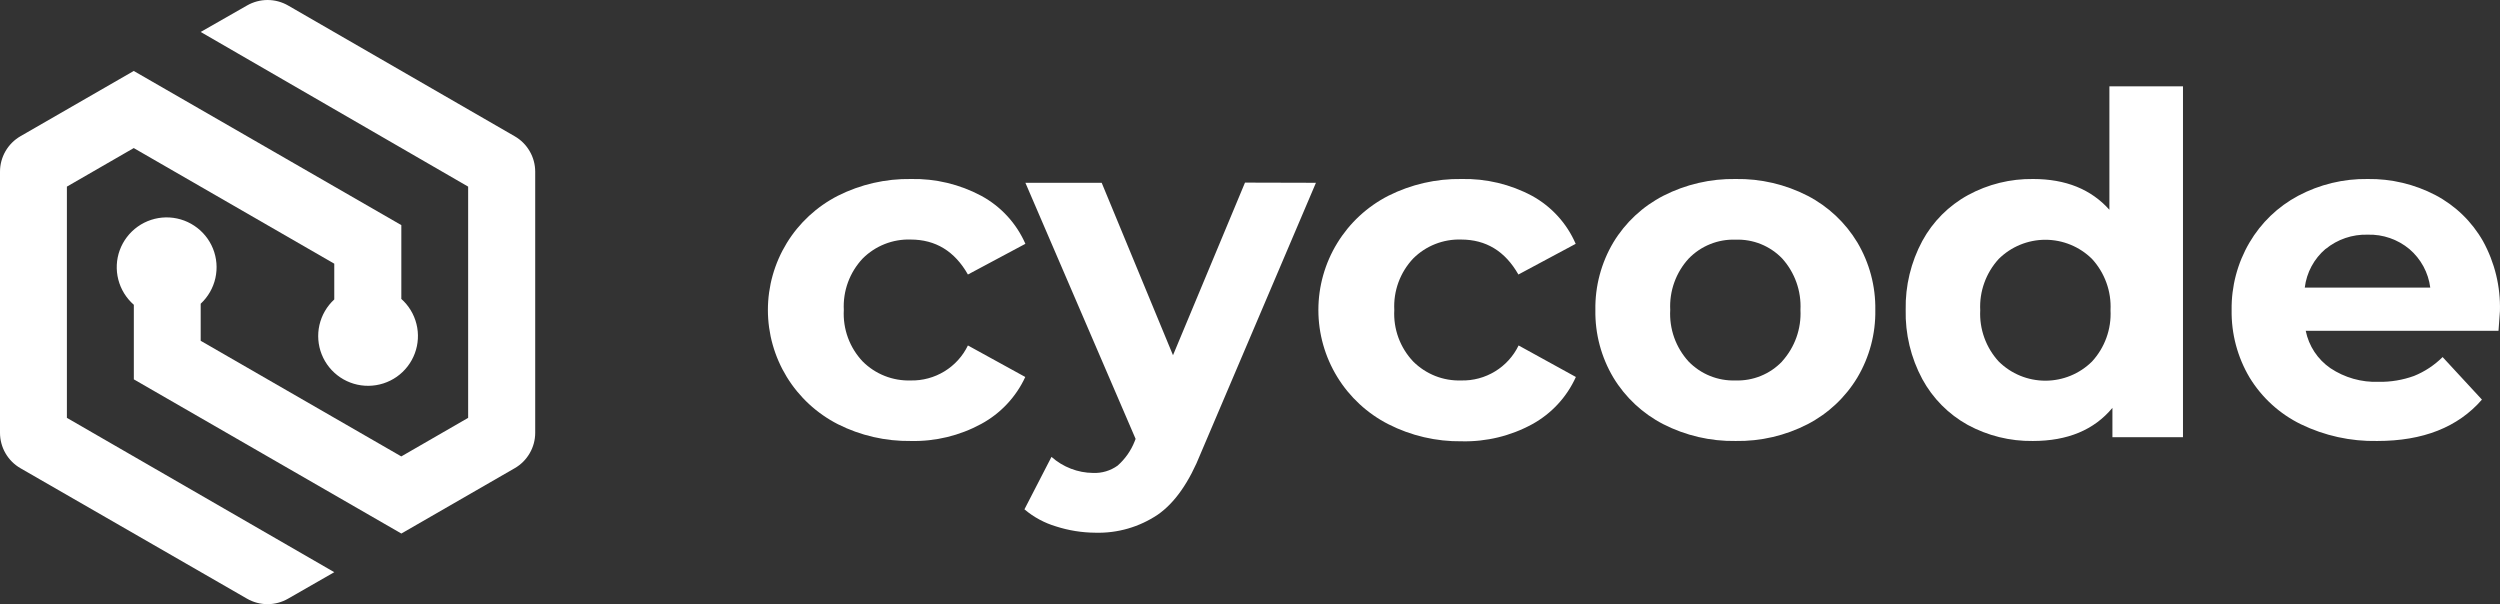 <svg width="120" height="29" viewBox="0 0 120 29" fill="none" xmlns="http://www.w3.org/2000/svg">
<rect x="0" y="0" width="120" height="29" fill="#333333" stroke="none"/>
<path d="M40.218 20.362C39.207 19.845 38.358 19.06 37.765 18.093C37.173 17.125 36.859 16.013 36.859 14.88C36.859 13.746 37.173 12.634 37.765 11.666C38.358 10.699 39.207 9.914 40.218 9.397C41.307 8.849 42.512 8.573 43.732 8.592C44.904 8.568 46.063 8.845 47.097 9.397C48.042 9.908 48.789 10.72 49.219 11.703L46.46 13.177C45.824 12.057 44.907 11.498 43.71 11.498C43.286 11.484 42.862 11.558 42.467 11.714C42.072 11.87 41.713 12.105 41.412 12.405C41.101 12.735 40.859 13.124 40.703 13.55C40.547 13.976 40.479 14.428 40.503 14.881C40.478 15.333 40.546 15.786 40.702 16.211C40.858 16.636 41.1 17.025 41.412 17.354C41.713 17.654 42.072 17.889 42.467 18.045C42.862 18.201 43.286 18.275 43.71 18.262C44.282 18.275 44.845 18.123 45.333 17.825C45.821 17.527 46.212 17.096 46.46 16.582L49.213 18.095C48.77 19.055 48.028 19.846 47.097 20.35C46.062 20.912 44.898 21.194 43.719 21.167C42.504 21.184 41.303 20.908 40.218 20.362Z" fill="white"/>
<path d="M63.165 8.774L57.647 21.733C57.085 23.145 56.392 24.137 55.567 24.708C54.684 25.299 53.638 25.601 52.575 25.57C51.934 25.566 51.299 25.464 50.689 25.268C50.132 25.102 49.616 24.823 49.173 24.448L50.471 21.93C50.745 22.174 51.062 22.366 51.405 22.498C51.742 22.629 52.101 22.697 52.463 22.701C52.885 22.72 53.302 22.596 53.645 22.35C54.007 22.031 54.288 21.631 54.464 21.182L54.509 21.067L49.219 8.774H52.881L56.304 17.051L59.76 8.765L63.165 8.774Z" fill="white"/>
<path d="M66.641 20.362C65.63 19.846 64.781 19.06 64.189 18.093C63.596 17.125 63.282 16.014 63.282 14.88C63.282 13.746 63.596 12.634 64.189 11.667C64.781 10.699 65.63 9.914 66.641 9.397C67.73 8.85 68.936 8.573 70.155 8.592C71.331 8.566 72.495 8.843 73.532 9.397C74.471 9.911 75.21 10.723 75.633 11.704L72.883 13.177C72.247 12.058 71.329 11.498 70.131 11.498C69.706 11.485 69.284 11.559 68.889 11.715C68.494 11.871 68.136 12.106 67.835 12.406C67.524 12.735 67.283 13.125 67.126 13.55C66.97 13.976 66.902 14.429 66.926 14.881C66.901 15.334 66.969 15.786 67.125 16.211C67.282 16.636 67.523 17.025 67.835 17.354C68.137 17.655 68.497 17.89 68.893 18.047C69.29 18.203 69.714 18.276 70.14 18.262C70.712 18.276 71.276 18.124 71.764 17.826C72.252 17.529 72.644 17.097 72.893 16.582L75.642 18.095C75.207 19.059 74.47 19.856 73.541 20.365C72.507 20.928 71.342 21.209 70.164 21.182C68.94 21.198 67.731 20.917 66.641 20.362Z" fill="white"/>
<path d="M79.84 20.362C78.849 19.852 78.018 19.078 77.442 18.125C76.858 17.145 76.559 16.022 76.578 14.881C76.559 13.74 76.858 12.616 77.442 11.634C78.018 10.681 78.849 9.907 79.84 9.397C80.913 8.85 82.104 8.573 83.308 8.592C84.51 8.572 85.697 8.848 86.765 9.397C87.752 9.909 88.577 10.683 89.151 11.634C89.734 12.616 90.034 13.74 90.015 14.881C90.034 16.022 89.734 17.145 89.151 18.125C88.577 19.076 87.752 19.85 86.765 20.362C85.697 20.911 84.51 21.188 83.308 21.167C82.104 21.186 80.913 20.91 79.84 20.362ZM85.549 17.336C86.154 16.663 86.468 15.778 86.422 14.875C86.468 13.971 86.154 13.086 85.549 12.412C85.261 12.111 84.912 11.875 84.526 11.718C84.14 11.562 83.725 11.489 83.308 11.504C82.89 11.489 82.474 11.562 82.086 11.719C81.698 11.875 81.347 12.111 81.056 12.412C80.752 12.743 80.518 13.132 80.366 13.555C80.214 13.978 80.148 14.426 80.171 14.875C80.145 15.326 80.21 15.778 80.361 16.203C80.513 16.629 80.748 17.02 81.053 17.354C81.344 17.654 81.695 17.89 82.083 18.046C82.471 18.203 82.887 18.276 83.305 18.262C83.72 18.275 84.134 18.202 84.518 18.045C84.903 17.889 85.25 17.653 85.537 17.354L85.549 17.336Z" fill="white"/>
<path d="M104.783 4.143V20.985H101.396V19.578C100.517 20.637 99.244 21.167 97.576 21.167C96.485 21.182 95.409 20.916 94.45 20.395C93.528 19.884 92.772 19.121 92.27 18.195C91.721 17.172 91.446 16.026 91.473 14.866C91.451 13.716 91.726 12.58 92.27 11.567C92.775 10.637 93.537 9.872 94.466 9.364C95.424 8.842 96.5 8.577 97.591 8.592C99.152 8.592 100.371 9.084 101.251 10.069V4.143H104.783ZM100.417 17.353C100.721 17.022 100.956 16.634 101.108 16.212C101.261 15.79 101.328 15.341 101.305 14.893C101.328 14.444 101.261 13.995 101.108 13.572C100.956 13.15 100.721 12.761 100.417 12.429C99.821 11.84 99.017 11.509 98.178 11.509C97.339 11.509 96.535 11.84 95.939 12.429C95.635 12.761 95.4 13.15 95.248 13.572C95.095 13.995 95.028 14.444 95.051 14.893C95.028 15.341 95.095 15.79 95.248 16.212C95.4 16.634 95.635 17.022 95.939 17.353C96.535 17.943 97.339 18.273 98.178 18.273C99.017 18.273 99.821 17.943 100.417 17.353Z" fill="white"/>
<path d="M119.928 15.88H110.675C110.822 16.607 111.246 17.249 111.857 17.671C112.542 18.128 113.353 18.358 114.176 18.328C114.754 18.338 115.328 18.242 115.871 18.046C116.385 17.839 116.852 17.53 117.245 17.139L119.133 19.181C117.981 20.507 116.304 21.169 114.101 21.167C112.833 21.191 111.578 20.916 110.438 20.362C109.423 19.865 108.571 19.089 107.982 18.125C107.399 17.145 107.1 16.021 107.118 14.881C107.102 13.745 107.398 12.626 107.973 11.646C108.53 10.694 109.34 9.916 110.314 9.397C111.34 8.852 112.487 8.575 113.649 8.592C114.78 8.576 115.896 8.841 116.899 9.364C117.857 9.868 118.65 10.635 119.185 11.576C119.75 12.603 120.03 13.761 119.997 14.932C119.997 14.972 119.973 15.289 119.928 15.88ZM111.63 11.945C111.074 12.418 110.716 13.082 110.629 13.806H116.653C116.561 13.088 116.204 12.428 115.653 11.957C115.093 11.49 114.381 11.243 113.652 11.264C112.917 11.242 112.199 11.486 111.63 11.951V11.945Z" fill="white"/>
<path fill-rule="evenodd" clip-rule="evenodd" d="M24.704 6.54L13.827 0.263C13.528 0.091 13.188 0 12.843 0C12.497 0 12.158 0.091 11.858 0.263L9.633 1.534L22.471 8.958V20.057L19.262 21.908L9.633 16.358V14.579C9.987 14.249 10.234 13.82 10.339 13.348C10.444 12.876 10.404 12.383 10.223 11.934C10.042 11.486 9.729 11.102 9.325 10.835C8.922 10.567 8.446 10.428 7.962 10.435C7.477 10.443 7.007 10.597 6.612 10.877C6.217 11.158 5.916 11.551 5.749 12.005C5.583 12.459 5.558 12.953 5.679 13.422C5.799 13.89 6.059 14.311 6.424 14.63V18.209L19.265 25.61L24.704 22.475C25.004 22.303 25.253 22.055 25.425 21.756C25.599 21.458 25.69 21.119 25.69 20.774V8.241C25.69 7.896 25.599 7.557 25.425 7.259C25.253 6.96 25.004 6.712 24.704 6.54Z" fill="white"/>
<path fill-rule="evenodd" clip-rule="evenodd" d="M19.264 14.34V10.806L6.42 3.406L0.983 6.538C0.684 6.711 0.436 6.959 0.263 7.258C0.091 7.557 -0 7.896 3.02695e-07 8.241V20.774C-0 21.119 0.091 21.458 0.263 21.756C0.436 22.055 0.684 22.303 0.983 22.475L11.858 28.737C12.157 28.909 12.496 29 12.842 29C13.188 29 13.527 28.909 13.826 28.737L16.045 27.465L3.211 20.057V8.958L6.42 7.107L16.045 12.657V14.373C15.689 14.7 15.441 15.128 15.333 15.599C15.226 16.07 15.264 16.562 15.442 17.011C15.62 17.46 15.931 17.844 16.333 18.114C16.734 18.383 17.208 18.524 17.692 18.519C18.176 18.514 18.647 18.363 19.043 18.086C19.439 17.808 19.741 17.417 19.91 16.965C20.08 16.512 20.107 16.019 19.99 15.551C19.873 15.082 19.616 14.66 19.254 14.34H19.264Z" fill="white"/>
</svg>
